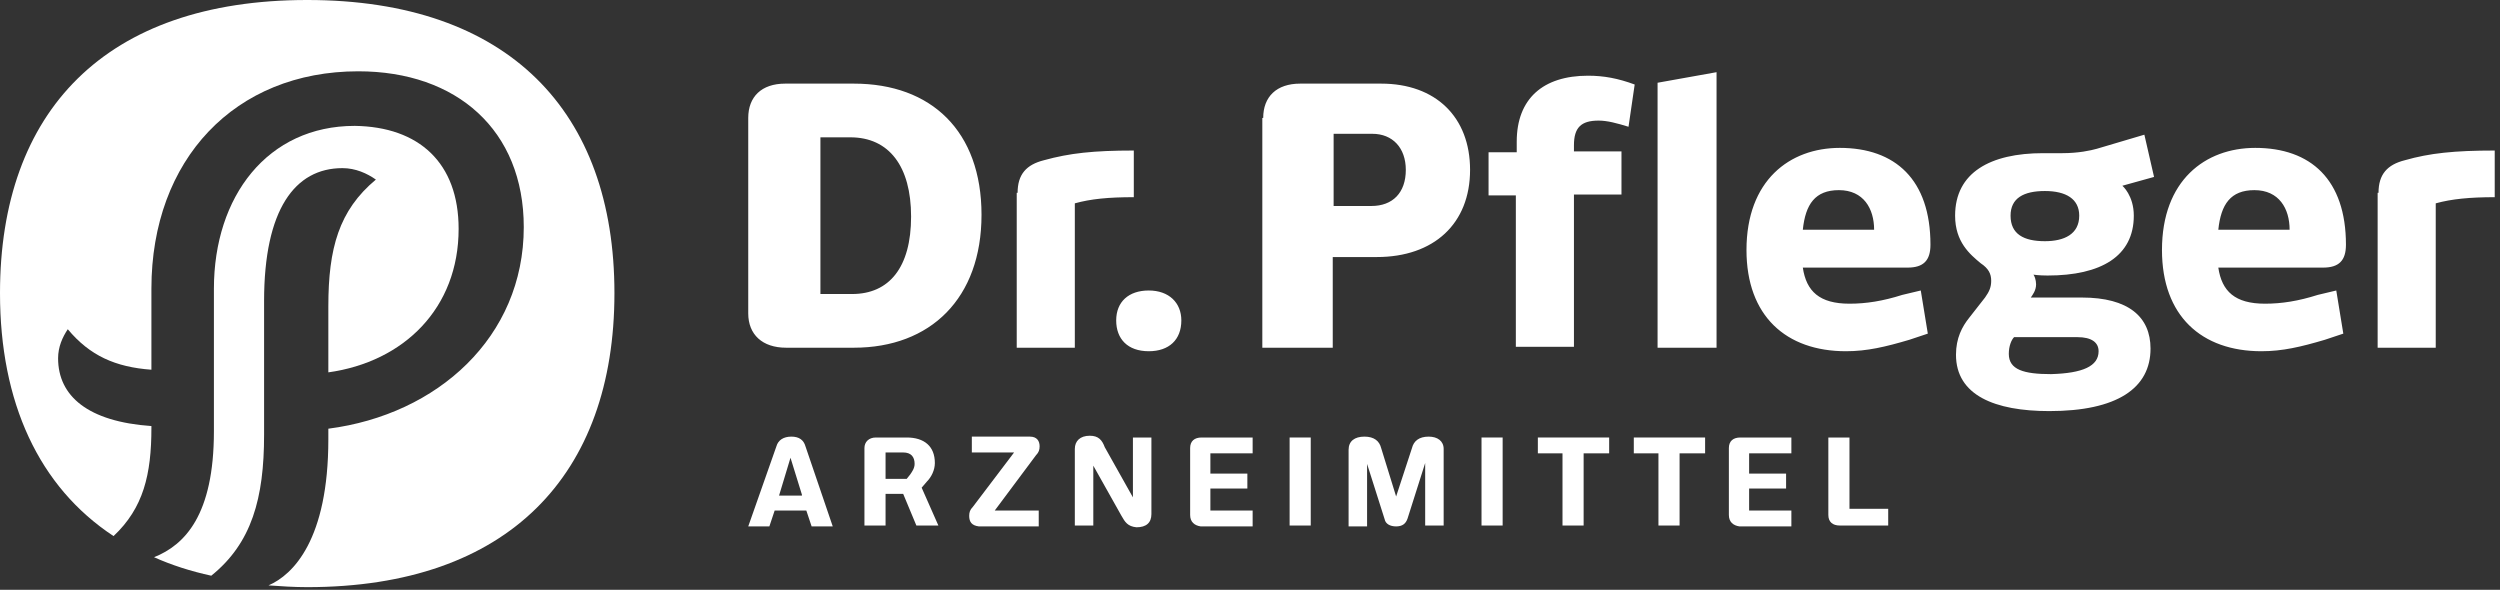 <?xml version="1.0" encoding="UTF-8" standalone="no"?>
<!DOCTYPE svg PUBLIC "-//W3C//DTD SVG 1.1//EN" "http://www.w3.org/Graphics/SVG/1.1/DTD/svg11.dtd">
<svg width="100%" height="100%" viewBox="0 0 284 67" version="1.1" xmlns="http://www.w3.org/2000/svg" xmlns:xlink="http://www.w3.org/1999/xlink" xml:space="preserve" xmlns:serif="http://www.serif.com/" style="fill-rule:evenodd;clip-rule:evenodd;stroke-linejoin:round;stroke-miterlimit:2;">
    <rect x="0" y="0" width="284" height="67" fill="#333333" stroke="none"/>
    <path d="M91.1,56.2L89.8,52L88.5,56.3L91.1,56.3L91.1,56.2ZM91.6,58L88,58L87.4,59.8L85,59.8L88.2,50.7C88.4,50 89,49.6 89.9,49.6C90.8,49.6 91.3,50 91.5,50.7L94.6,59.8L92.2,59.8L91.6,58Z" style="fill:white;fill-rule:nonzero;"/>
    <path d="M103,54.4L103.4,53.9C103.6,53.6 103.9,53.2 103.9,52.7C103.9,51.9 103.5,51.4 102.6,51.4L100.6,51.4L100.6,54.4L103,54.4ZM98.2,50.9C98.2,50.2 98.7,49.7 99.5,49.7L103,49.7C105,49.7 106.2,50.7 106.2,52.6C106.2,53.4 105.8,54.2 105.3,54.7L104.7,55.4L106.6,59.7L104.1,59.7L102.6,56.1L100.6,56.1L100.6,59.7L98.2,59.7L98.2,50.9Z" style="fill:white;fill-rule:nonzero;"/>
    <path d="M110.1,58.6C110.1,58.2 110.2,57.9 110.5,57.6L115.2,51.4L110.4,51.4L110.4,49.6L117,49.6C117.8,49.6 118.1,50.1 118.1,50.7C118.1,51.1 118,51.4 117.7,51.7L113,58L118,58L118,59.8L111.2,59.8C110.4,59.7 110.1,59.3 110.1,58.6" style="fill:white;fill-rule:nonzero;"/>
    <path d="M127.4,58.6L124.2,52.9L124.2,59.7L122.1,59.7L122.1,51C122.1,50.1 122.7,49.5 123.8,49.5C124.8,49.5 125.2,50 125.5,50.8L128.7,56.5L128.7,49.7L130.8,49.7L130.8,58.4C130.8,59.4 130.2,59.9 129.1,59.9C128.1,59.8 127.8,59.3 127.4,58.6" style="fill:white;fill-rule:nonzero;"/>
    <path d="M135.2,58.5L135.2,50.9C135.2,50.1 135.7,49.7 136.5,49.7L142.3,49.7L142.3,51.5L137.5,51.5L137.5,53.8L141.7,53.8L141.7,55.5L137.5,55.5L137.5,58L142.3,58L142.3,59.8L136.4,59.8C135.7,59.7 135.2,59.3 135.2,58.5" style="fill:white;fill-rule:nonzero;"/>
    <rect x="146.5" y="49.7" width="2.4" height="10" style="fill:white;"/>
    <path d="M157.3,59L155.3,52.7L155.3,59.8L153.2,59.8L153.2,51.1C153.2,50.1 153.9,49.6 155,49.6C156.1,49.6 156.7,50.1 156.9,50.9L158.6,56.4L160.4,50.9C160.6,50.1 161.2,49.6 162.3,49.6C163.3,49.6 164,50.1 164,51L164,59.7L161.9,59.7L161.9,52.6L159.9,58.9C159.7,59.5 159.3,59.8 158.6,59.8C157.9,59.8 157.4,59.5 157.3,59" style="fill:white;fill-rule:nonzero;"/>
    <rect x="168.3" y="49.7" width="2.4" height="10" style="fill:white;"/>
    <path d="M177.5,51.5L174.7,51.5L174.7,49.7L182.8,49.7L182.8,51.5L179.9,51.5L179.9,59.7L177.5,59.7L177.5,51.5Z" style="fill:white;fill-rule:nonzero;"/>
    <path d="M188.4,51.5L185.6,51.5L185.6,49.7L193.7,49.7L193.7,51.5L190.8,51.5L190.8,59.7L188.4,59.7L188.4,51.5Z" style="fill:white;fill-rule:nonzero;"/>
    <path d="M196.4,58.5L196.4,50.9C196.4,50.1 196.9,49.7 197.7,49.7L203.5,49.7L203.5,51.5L198.7,51.5L198.7,53.8L202.9,53.8L202.9,55.5L198.7,55.5L198.7,58L203.5,58L203.5,59.8L197.6,59.8C196.9,59.7 196.4,59.3 196.4,58.5" style="fill:white;fill-rule:nonzero;"/>
    <path d="M207.7,58.5L207.7,49.7L210.1,49.7L210.1,57.8L214.5,57.8L214.5,59.7L209,59.7C208.2,59.7 207.7,59.3 207.7,58.5" style="fill:white;fill-rule:nonzero;"/>
    <path d="M85,35.6L85,13.4C85,11 86.5,9.5 89.2,9.5L97,9.5C105.8,9.5 111.5,14.9 111.5,24.4C111.5,33.9 105.7,39.5 97,39.5L89.3,39.5C86.6,39.5 85,38 85,35.6M96.8,33.4C101,33.4 103.5,30.4 103.5,24.6C103.5,18.9 101,15.6 96.6,15.6L93.2,15.6L93.2,33.4L96.8,33.4ZM115.6,21.9C115.6,19.8 116.6,18.7 118.6,18.2C121.5,17.4 124.2,17.1 128.8,17.1L128.8,22.4C125.9,22.4 123.9,22.6 122.1,23.1L122.1,39.5L115.5,39.5L115.5,21.9L115.6,21.9ZM126.8,36.4C126.8,34.3 128.2,33 130.5,33C132.8,33 134.2,34.4 134.2,36.4C134.2,38.6 132.8,39.9 130.5,39.9C128.1,39.9 126.8,38.5 126.8,36.4M143.5,13.4C143.5,11 145,9.5 147.7,9.5L156.9,9.5C163.1,9.5 167,13.3 167,19.3C167,25.4 162.9,29.2 156.4,29.2L151.4,29.2L151.4,39.5L143.4,39.5L143.4,13.4L143.5,13.4ZM155.8,23.4C158.2,23.4 159.7,21.9 159.7,19.3C159.7,16.8 158.2,15.2 155.9,15.2L151.5,15.2L151.5,23.4L155.8,23.4ZM172.3,22.2L169.1,22.2L169.1,17.3L172.3,17.3L172.3,16.1C172.3,11.2 175.3,8.6 180.4,8.6C182.2,8.6 183.8,8.9 185.7,9.6L185,14.4C183.7,14 182.6,13.7 181.6,13.7C179.6,13.7 178.8,14.5 178.8,16.5L178.8,17.2L184.2,17.2L184.2,22.1L178.8,22.1L178.8,39.4L172.2,39.4L172.2,22.2L172.3,22.2ZM188.3,9.4L195,8.2L195,39.5L188.3,39.5L188.3,9.4ZM218.2,33L219,37.9L216.9,38.6C214.2,39.4 212.1,39.9 209.7,39.9C202.9,39.9 198.4,35.9 198.4,28.4C198.4,20.5 203.3,16.8 209,16.8C215.3,16.8 219.3,20.4 219.3,27.8C219.3,29.6 218.5,30.4 216.7,30.4L204.8,30.4C205.2,33.1 206.7,34.5 210.1,34.5C212,34.5 213.9,34.2 216.1,33.5L218.2,33ZM204.8,26.1L212.9,26.1C212.9,23.7 211.7,21.6 208.9,21.6C206.2,21.6 205.1,23.2 204.8,26.1M222.2,40.3C222.2,38.4 222.9,37.1 223.7,36.1L225.5,33.8C226,33.1 226.2,32.6 226.2,31.9C226.2,31.1 225.9,30.5 225,29.9C223.8,28.9 222.1,27.5 222.1,24.5C222.1,19.6 226.1,17.4 232.1,17.4L234.3,17.4C236.1,17.4 237.5,17.1 238.2,16.9L243.6,15.3L244.7,20.1L241.1,21.1C241.1,21.1 242.4,22.2 242.4,24.5C242.4,29.1 238.7,31.3 232.6,31.3C231.6,31.3 231,31.2 231,31.2C231.1,31.3 231.3,31.8 231.3,32.3C231.3,33 230.9,33.5 230.7,33.8L236.5,33.8C241.8,33.8 244.3,36 244.3,39.6C244.3,44.1 240.5,46.7 232.8,46.7C226.6,46.7 222.2,44.9 222.2,40.3M238.4,39.9C238.4,38.9 237.6,38.3 236,38.3L228.8,38.3C228.5,38.6 228.2,39.3 228.2,40.2C228.2,42 229.9,42.5 233,42.5C236.6,42.4 238.4,41.6 238.4,39.9M236.2,24.5C236.2,22.6 234.7,21.7 232.3,21.7C229.9,21.7 228.4,22.5 228.4,24.5C228.4,26.6 229.9,27.4 232.3,27.4C234.5,27.4 236.2,26.6 236.2,24.5M265.4,33L266.2,37.9L264.1,38.6C261.4,39.4 259.3,39.9 256.9,39.9C250.1,39.9 245.6,35.9 245.6,28.4C245.6,20.5 250.5,16.8 256.2,16.8C262.5,16.8 266.5,20.4 266.5,27.8C266.5,29.6 265.7,30.4 263.9,30.4L252,30.4C252.4,33.1 253.9,34.5 257.3,34.5C259.2,34.5 261.1,34.2 263.3,33.5L265.4,33ZM252,26.1L260.1,26.1C260.1,23.7 258.9,21.6 256.1,21.6C253.4,21.6 252.3,23.2 252,26.1M270.2,21.9C270.2,19.8 271.2,18.7 273.2,18.2C276,17.4 278.8,17.1 283.4,17.1L283.4,22.4C280.6,22.4 278.5,22.6 276.7,23.1L276.7,39.5L270.1,39.5L270.1,21.9L270.2,21.9Z" style="fill:white;fill-rule:nonzero;"/>
    <path d="M69.8,33.3C69.8,53.9 57.8,66.7 34.9,66.7C33.4,66.7 31.9,66.6 30.5,66.5C33.3,65.3 37.3,61.3 37.3,49.9L37.3,48.7C49.7,47.1 59.5,38.3 59.5,25.8C59.5,14.8 51.9,8.1 40.7,8.1C26.7,8.1 17.2,18.1 17.2,32.8L17.2,42C13.1,41.7 10.2,40.4 7.7,37.4C7.1,38.3 6.6,39.4 6.6,40.7C6.6,45 10,47.9 17.2,48.4L17.2,48.6C17.2,53.9 16.3,57.7 12.9,60.9C4.4,55.3 0,45.7 0,33.3C0,12.7 11.9,0 34.9,0C57.8,0 69.8,12.7 69.8,33.3Z" style="fill:white;fill-rule:nonzero;"/>
    <path d="M52.1,26C52.1,35 45.9,41.1 37.3,42.3L37.3,34.8C37.3,28.2 38.5,23.9 42.7,20.4C41.7,19.7 40.4,19.1 38.9,19.1C33.5,19.1 30,23.8 30,34.2L30,49.4C30,56.6 28.6,61.7 24,65.4C21.7,64.9 19.5,64.2 17.5,63.3C21,61.9 24.3,58.5 24.3,49L24.3,32.8C24.3,22.3 30.4,14.3 40.3,14.3C47.6,14.4 52.1,18.5 52.1,26Z" style="fill:white;fill-rule:nonzero;"/>
</svg>
